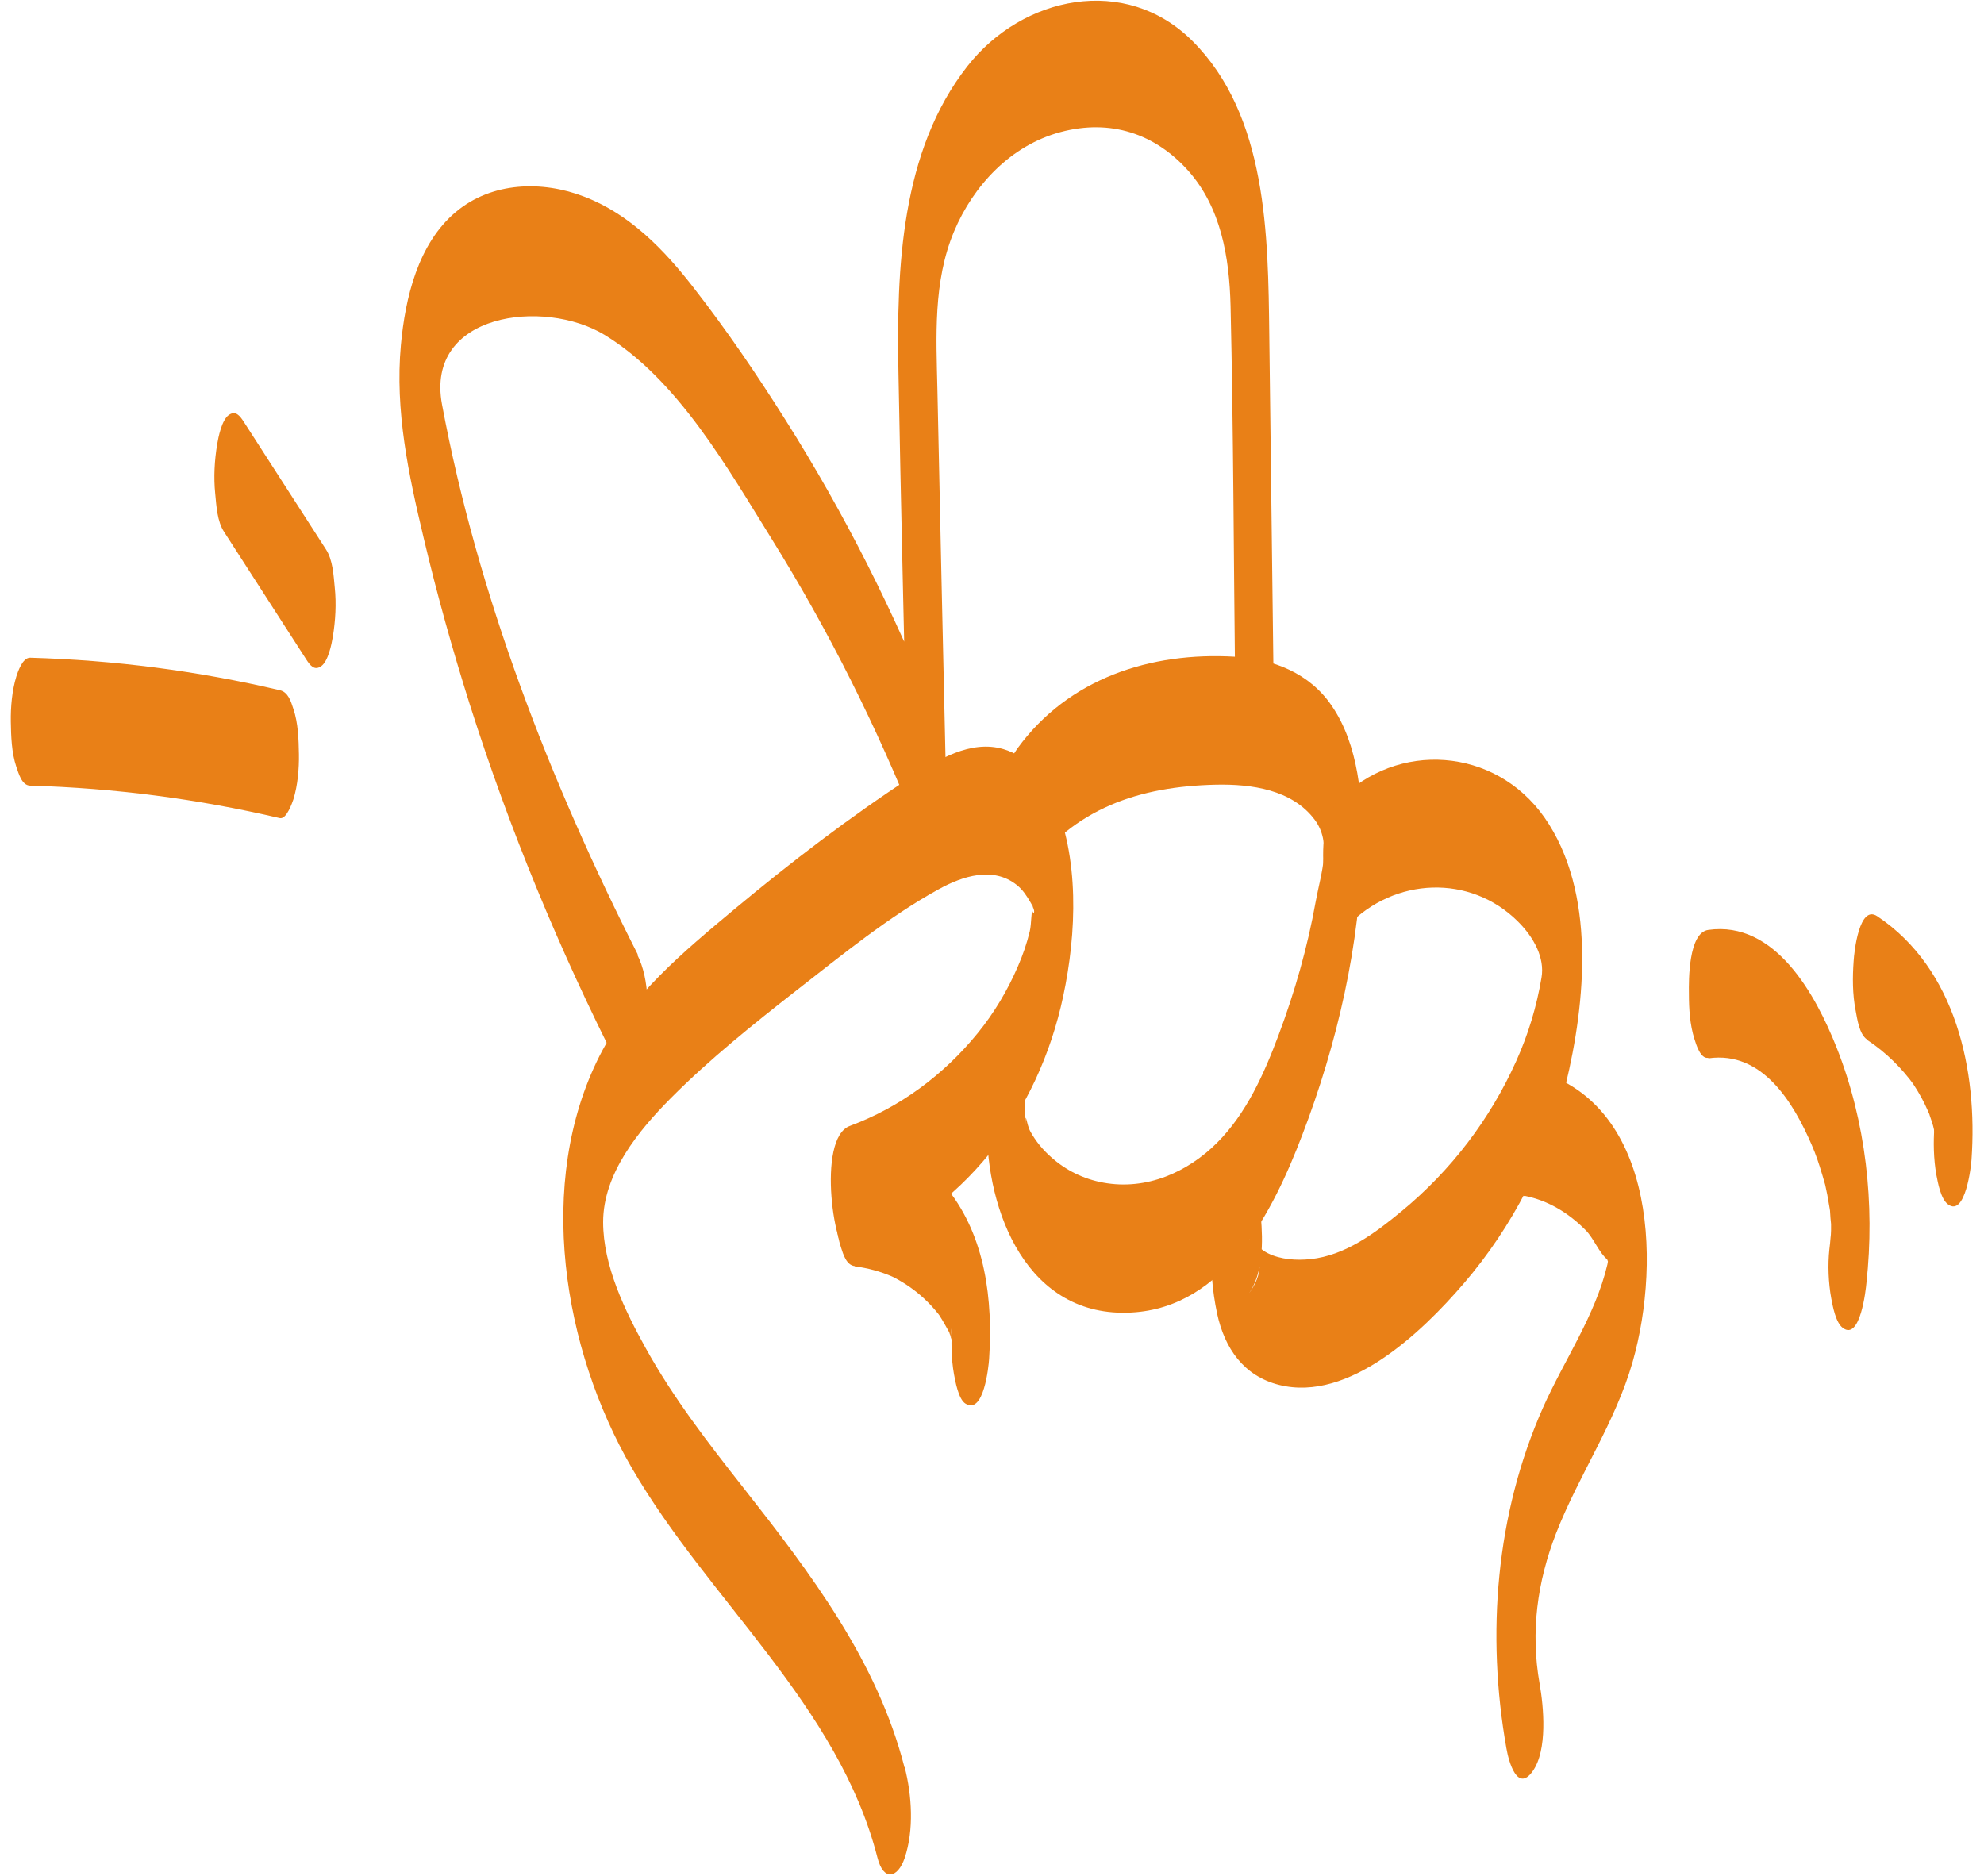 <svg width="110" height="104" viewBox="0 0 110 104" fill="none" xmlns="http://www.w3.org/2000/svg">
<path d="M50.147 97.987C48.627 92.067 44.947 87.24 41.24 82.52C39.28 80.027 37.333 77.52 35.8 74.747C34.653 72.68 33.44 70.187 33.44 67.76C33.44 65.08 35.4 62.693 37.187 60.893C39.333 58.733 41.733 56.813 44.133 54.933C46.653 52.973 49.267 50.827 52.067 49.293C53.373 48.573 55.067 48.027 56.373 49.067C56.72 49.347 56.92 49.667 57.147 50.053C57.613 50.84 57.04 50.733 57.32 50.12C57.147 50.52 57.2 51.2 57.093 51.64C56.933 52.307 56.707 52.96 56.44 53.573C55.867 54.907 55.107 56.187 54.187 57.307C52.32 59.6 49.893 61.4 47.12 62.427C45.227 63.12 46.293 69.84 47.12 69.533C53.413 67.213 57.573 61.707 58.947 55.24C59.693 51.747 59.867 47.52 58.36 44.187C57.813 42.987 56.947 41.92 55.627 41.533C53.813 41 51.973 42.133 50.52 43.08C47.107 45.307 43.853 47.8 40.733 50.4C37.92 52.747 34.92 55.227 33.24 58.547C29.68 65.587 31.213 74.8 35.027 81.387C39.28 88.733 46.493 94.547 48.653 103.013C48.987 104.32 49.773 104.147 50.16 103.013C50.68 101.467 50.56 99.547 50.16 97.987H50.147Z" fill="#E98017"/>
<path d="M47.387 70.213C48.107 70.307 48.813 70.493 49.48 70.787L49.2 70.653C50.387 71.187 51.413 72.013 52.187 73.067L51.933 72.707C52.133 73 52.32 73.307 52.493 73.627C52.533 73.707 52.747 74.04 52.733 74.147C52.733 74.107 52.547 73.627 52.653 73.947C52.68 74.053 52.72 74.147 52.747 74.24C52.787 74.373 52.933 74.96 52.813 74.427C52.693 73.893 52.813 74.533 52.84 74.693C52.84 74.693 52.747 73.8 52.773 74.227C52.773 74.307 52.773 74.4 52.787 74.48C52.693 73.267 52.747 73.68 52.76 73.973C52.76 74.333 52.813 72.907 52.787 73.467C52.733 74.373 52.733 75.307 52.893 76.2C52.96 76.547 53.133 77.587 53.533 77.827C54.547 78.453 54.813 75.76 54.84 75.347C55.053 72.08 54.64 68.6 52.56 65.96C51.32 64.373 49.373 63.347 47.387 63.107C46.973 63.053 46.693 63.947 46.627 64.147C46.387 64.92 46.307 65.853 46.32 66.653C46.333 67.453 46.36 68.373 46.627 69.16C46.747 69.533 46.92 70.147 47.387 70.2V70.213Z" fill="#E98017"/>
<path d="M35.36 52.92C30.507 43.36 26.48 33 24.507 22.427C23.56 17.347 30.16 16.533 33.507 18.56C37.587 21.04 40.347 25.973 42.8 29.907C45.947 34.973 48.627 40.32 50.827 45.867C51.12 46.6 51.573 46.32 51.907 45.867C52.44 45.133 52.453 43.653 52.44 42.8C52.28 35.733 52.12 28.667 51.973 21.6C51.907 18.653 51.733 15.613 52.893 12.84C53.973 10.267 56.053 8.053 58.813 7.32C61.573 6.587 64.04 7.413 65.867 9.453C67.693 11.493 68.16 14.24 68.227 16.973C68.387 23.947 68.4 30.92 68.48 37.893C68.48 38.533 68.48 41.44 69.547 41.44C70.613 41.44 70.613 38.387 70.613 37.893C70.533 31.44 70.453 24.987 70.373 18.533C70.307 13.067 70.267 6.413 66.107 2.267C62.4 -1.427 56.693 -0.227 53.64 3.667C49.933 8.387 49.707 14.907 49.813 20.64C49.947 28.027 50.133 35.413 50.293 42.813L51.893 39.747C49.613 34.013 46.84 28.493 43.547 23.28C41.96 20.76 40.28 18.293 38.453 15.947C36.827 13.853 34.933 11.88 32.4 10.907C30.067 10 27.267 10.08 25.28 11.747C23.173 13.507 22.467 16.52 22.227 19.133C21.893 22.773 22.653 26.32 23.493 29.84C24.227 32.947 25.093 36.04 26.053 39.08C28.24 45.96 31 52.64 34.267 59.08C34.973 60.467 35.627 58.387 35.72 57.8C35.987 56.32 36.04 54.333 35.333 52.933L35.36 52.92Z" fill="#E98017"/>
<path d="M56.987 48.347C59.56 44.813 63.16 43.6 67.427 43.507C69.373 43.467 71.64 43.773 72.893 45.453C73.853 46.747 73.253 48.334 72.947 49.987C72.493 52.52 71.787 55 70.88 57.413C70.08 59.547 69.107 61.733 67.48 63.36C65.853 64.987 63.573 66.013 61.173 65.573C60.08 65.374 59.093 64.894 58.267 64.147C57.813 63.747 57.427 63.28 57.133 62.747C56.893 62.32 56.867 61.493 56.853 62.36C56.853 61.72 56.853 58.813 55.787 58.813C54.72 58.813 54.72 61.867 54.72 62.36C54.667 67.187 56.96 73.094 62.733 72.773C67.933 72.493 70.587 67.16 72.2 62.934C74.133 57.894 75.427 52.32 75.52 46.894C75.56 44.32 75.333 41.307 73.827 39.12C72.613 37.334 70.6 36.533 68.48 36.413C63.787 36.133 59.24 37.614 56.413 41.493C55.547 42.68 55.547 44.453 55.667 45.867C55.693 46.133 56.307 49.267 56.973 48.347H56.987Z" fill="#E98017"/>
<path d="M74.747 51.307C77.307 48.654 81.507 48.44 84.173 51.107C85.053 51.987 85.653 53.12 85.467 54.2C85.2 55.8 84.733 57.347 84.067 58.827C82.613 62.067 80.44 64.907 77.707 67.16C76.253 68.36 74.587 69.614 72.653 69.814C71.88 69.894 71.013 69.84 70.307 69.493C69.947 69.32 69.707 69.04 69.387 68.814C68.053 67.88 71.133 69.32 69.16 71.827C70.053 70.694 70.027 68.827 69.907 67.454C69.88 67.174 69.307 64.067 68.6 64.974C66.933 67.094 66.947 70.307 67.48 72.827C67.893 74.747 68.947 76.293 70.92 76.787C74.8 77.76 78.853 73.84 81.147 71.174C83.867 68.013 85.813 64.213 86.8 60.173C87.92 55.56 88.507 49.44 85.627 45.32C82.907 41.44 77.467 41.027 74.173 44.427C73.213 45.427 73.32 47.533 73.427 48.8C73.453 49.133 73.92 52.12 74.733 51.28L74.747 51.307Z" fill="#E98017"/>
<path d="M84.547 66.307C85.867 66.573 86.987 67.267 87.933 68.227C88.36 68.667 88.667 69.467 89.107 69.827C89.253 70.253 89.293 70.2 89.2 69.68C89.253 69.373 89.227 69.507 89.12 70.107C88.453 72.947 86.72 75.413 85.547 78.053C82.933 83.947 82.4 90.613 83.52 96.933C83.653 97.707 84.133 99.387 84.973 98.213C85.813 97.04 85.587 94.627 85.36 93.347C84.853 90.48 85.227 87.707 86.28 85C87.547 81.76 89.56 78.88 90.52 75.507C92.133 69.84 91.76 60.653 84.533 59.213C83.387 58.987 82.72 65.96 84.533 66.32L84.547 66.307Z" fill="#E98017"/>
<path d="M15.507 38.267C10.973 37.2 6.333 36.6 1.667 36.467C1.24 36.467 0.987 37.267 0.907 37.507C0.667 38.28 0.587 39.214 0.6 40.014C0.613 40.813 0.64 41.733 0.907 42.52C1.027 42.853 1.2 43.547 1.667 43.56C6.333 43.694 10.96 44.294 15.507 45.36C15.893 45.453 16.213 44.467 16.267 44.32C16.507 43.547 16.587 42.614 16.573 41.813C16.56 41.014 16.533 40.093 16.267 39.307C16.133 38.907 15.987 38.373 15.507 38.267Z" fill="#E98017"/>
<path d="M18.067 30.453L13.507 23.373C13.307 23.067 13.067 22.733 12.68 23.014C12.293 23.294 12.107 24.24 12.04 24.64C11.893 25.534 11.84 26.467 11.933 27.373C12 28.053 12.04 28.907 12.427 29.494L16.987 36.574C17.187 36.88 17.427 37.214 17.813 36.934C18.2 36.654 18.387 35.707 18.453 35.307C18.6 34.413 18.653 33.48 18.56 32.574C18.493 31.893 18.453 31.04 18.067 30.453Z" fill="#E98017"/>
<path d="M94.72 58.68C97.72 58.253 99.44 61.147 100.453 63.493C100.68 64.013 100.84 64.493 101.04 65.16C101.093 65.333 101.133 65.493 101.187 65.667C101.24 65.88 101.267 66 101.2 65.72C101.28 66.067 101.347 66.413 101.4 66.76C101.427 66.933 101.467 67.107 101.48 67.28C101.48 67.013 101.44 66.853 101.467 67.213C101.48 67.427 101.493 67.653 101.52 67.867C101.56 68.373 101.52 67.213 101.52 67.707C101.52 67.88 101.52 68.053 101.52 68.24C101.52 68.333 101.52 68.933 101.52 68.427C101.52 67.92 101.52 68.507 101.493 68.613C101.48 68.827 101.453 69.053 101.427 69.267C101.333 70.133 101.373 71.133 101.533 72C101.613 72.413 101.773 73.333 102.173 73.627C103.147 74.36 103.453 71.453 103.48 71.147C103.96 66.76 103.453 62.187 101.827 58.08C100.68 55.187 98.44 51.027 94.707 51.56C93.613 51.72 93.627 54.36 93.64 55.107C93.64 55.947 93.693 56.813 93.947 57.613C94.04 57.907 94.28 58.72 94.707 58.653L94.72 58.68Z" fill="#E98017"/>
<path d="M103.533 57.667C104.56 58.347 105.44 59.214 106.16 60.214L105.907 59.853C106.2 60.28 106.48 60.733 106.707 61.2C106.813 61.427 106.92 61.654 107.013 61.88C107.213 62.334 106.84 61.36 106.987 61.84C107.027 61.974 107.08 62.093 107.12 62.227C107.16 62.36 107.2 62.493 107.227 62.627C107.36 63.067 107.107 62.04 107.173 62.373C107.227 62.614 107.253 62.867 107.307 63.107C107.107 62.04 107.24 62.533 107.253 62.8C107.253 62.867 107.253 62.934 107.267 63C107.28 63.294 107.267 63.093 107.24 62.4C107.24 62.52 107.213 62.694 107.24 62.813L107.267 62.147C107.267 62.24 107.267 62.334 107.253 62.413C107.187 63.32 107.2 64.254 107.36 65.147C107.44 65.56 107.6 66.48 108 66.773C108.973 67.507 109.293 64.6 109.307 64.293C109.653 59.373 108.453 53.72 104.08 50.8C103.08 50.133 102.8 52.8 102.773 53.28C102.707 54.187 102.707 55.12 102.88 56.014C102.973 56.493 103.08 57.347 103.52 57.64L103.533 57.667Z" fill="#E98017"/>
</svg>
